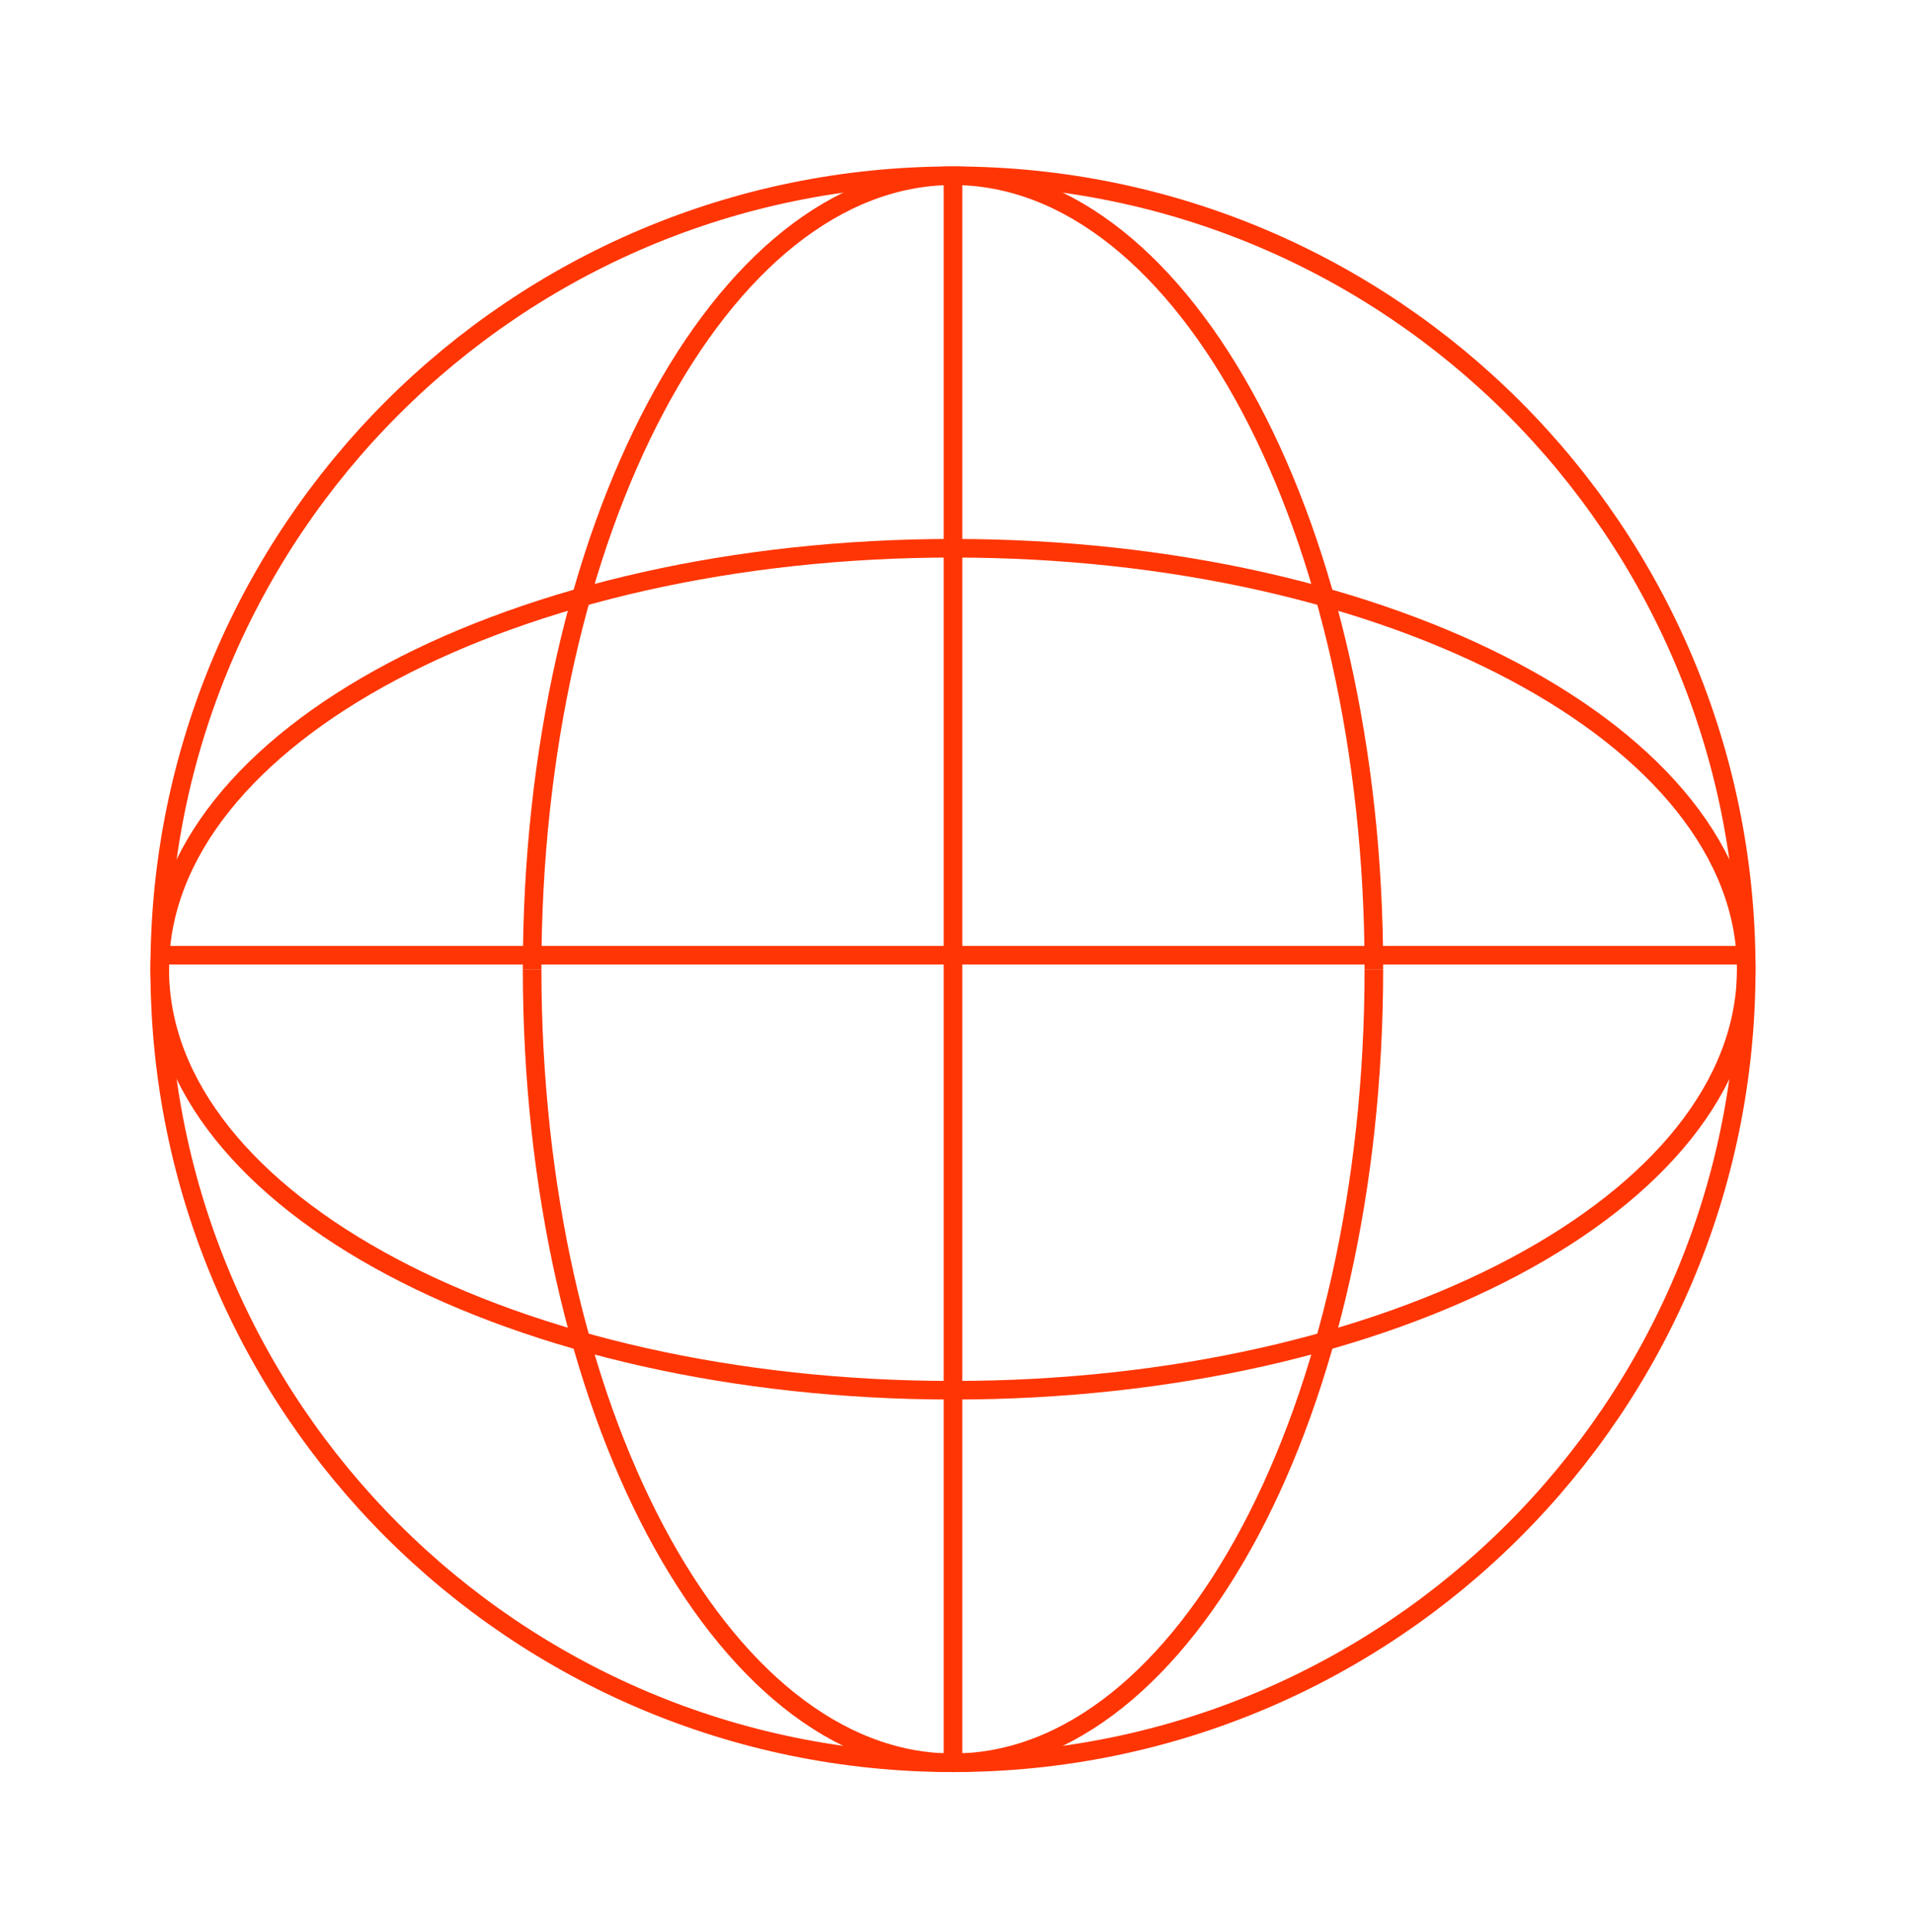 <?xml version="1.0" encoding="UTF-8"?>
<svg xmlns="http://www.w3.org/2000/svg" width="103" height="104" viewBox="0 0 103 104" fill="none">
  <path d="M51.311 94.88C74.899 94.88 94.021 75.758 94.021 52.169C94.021 28.581 74.899 9.459 51.311 9.459C27.722 9.459 8.6 28.581 8.6 52.169C8.6 75.758 27.722 94.88 51.311 94.88Z" stroke="#FF3503" stroke-miterlimit="10"></path>
  <path d="M51.312 94.897V9.459" stroke="#FF3503" stroke-miterlimit="10"></path>
  <path d="M8.583 51.414H94.022" stroke="#FF3503" stroke-miterlimit="10"></path>
  <path d="M28.651 52.169C28.651 75.756 38.797 94.88 51.311 94.88" stroke="#FF3503" stroke-miterlimit="10"></path>
  <path d="M51.311 9.459C38.797 9.459 28.651 28.582 28.651 52.169" stroke="#FF3503" stroke-miterlimit="10"></path>
  <path d="M73.972 52.169C73.972 75.756 63.826 94.88 51.312 94.88" stroke="#FF3503" stroke-miterlimit="10"></path>
  <path d="M51.312 9.459C63.826 9.459 73.972 28.582 73.972 52.169" stroke="#FF3503" stroke-miterlimit="10"></path>
  <path d="M51.311 29.509C27.724 29.509 8.6 39.654 8.6 52.169" stroke="#FF3503" stroke-miterlimit="10"></path>
  <path d="M94.022 52.169C94.022 39.654 74.898 29.509 51.312 29.509" stroke="#FF3503" stroke-miterlimit="10"></path>
  <path d="M51.311 74.829C27.724 74.829 8.6 64.683 8.6 52.169" stroke="#FF3503" stroke-miterlimit="10"></path>
  <path d="M94.022 52.169C94.022 64.683 74.898 74.829 51.312 74.829" stroke="#FF3503" stroke-miterlimit="10"></path>
</svg>
